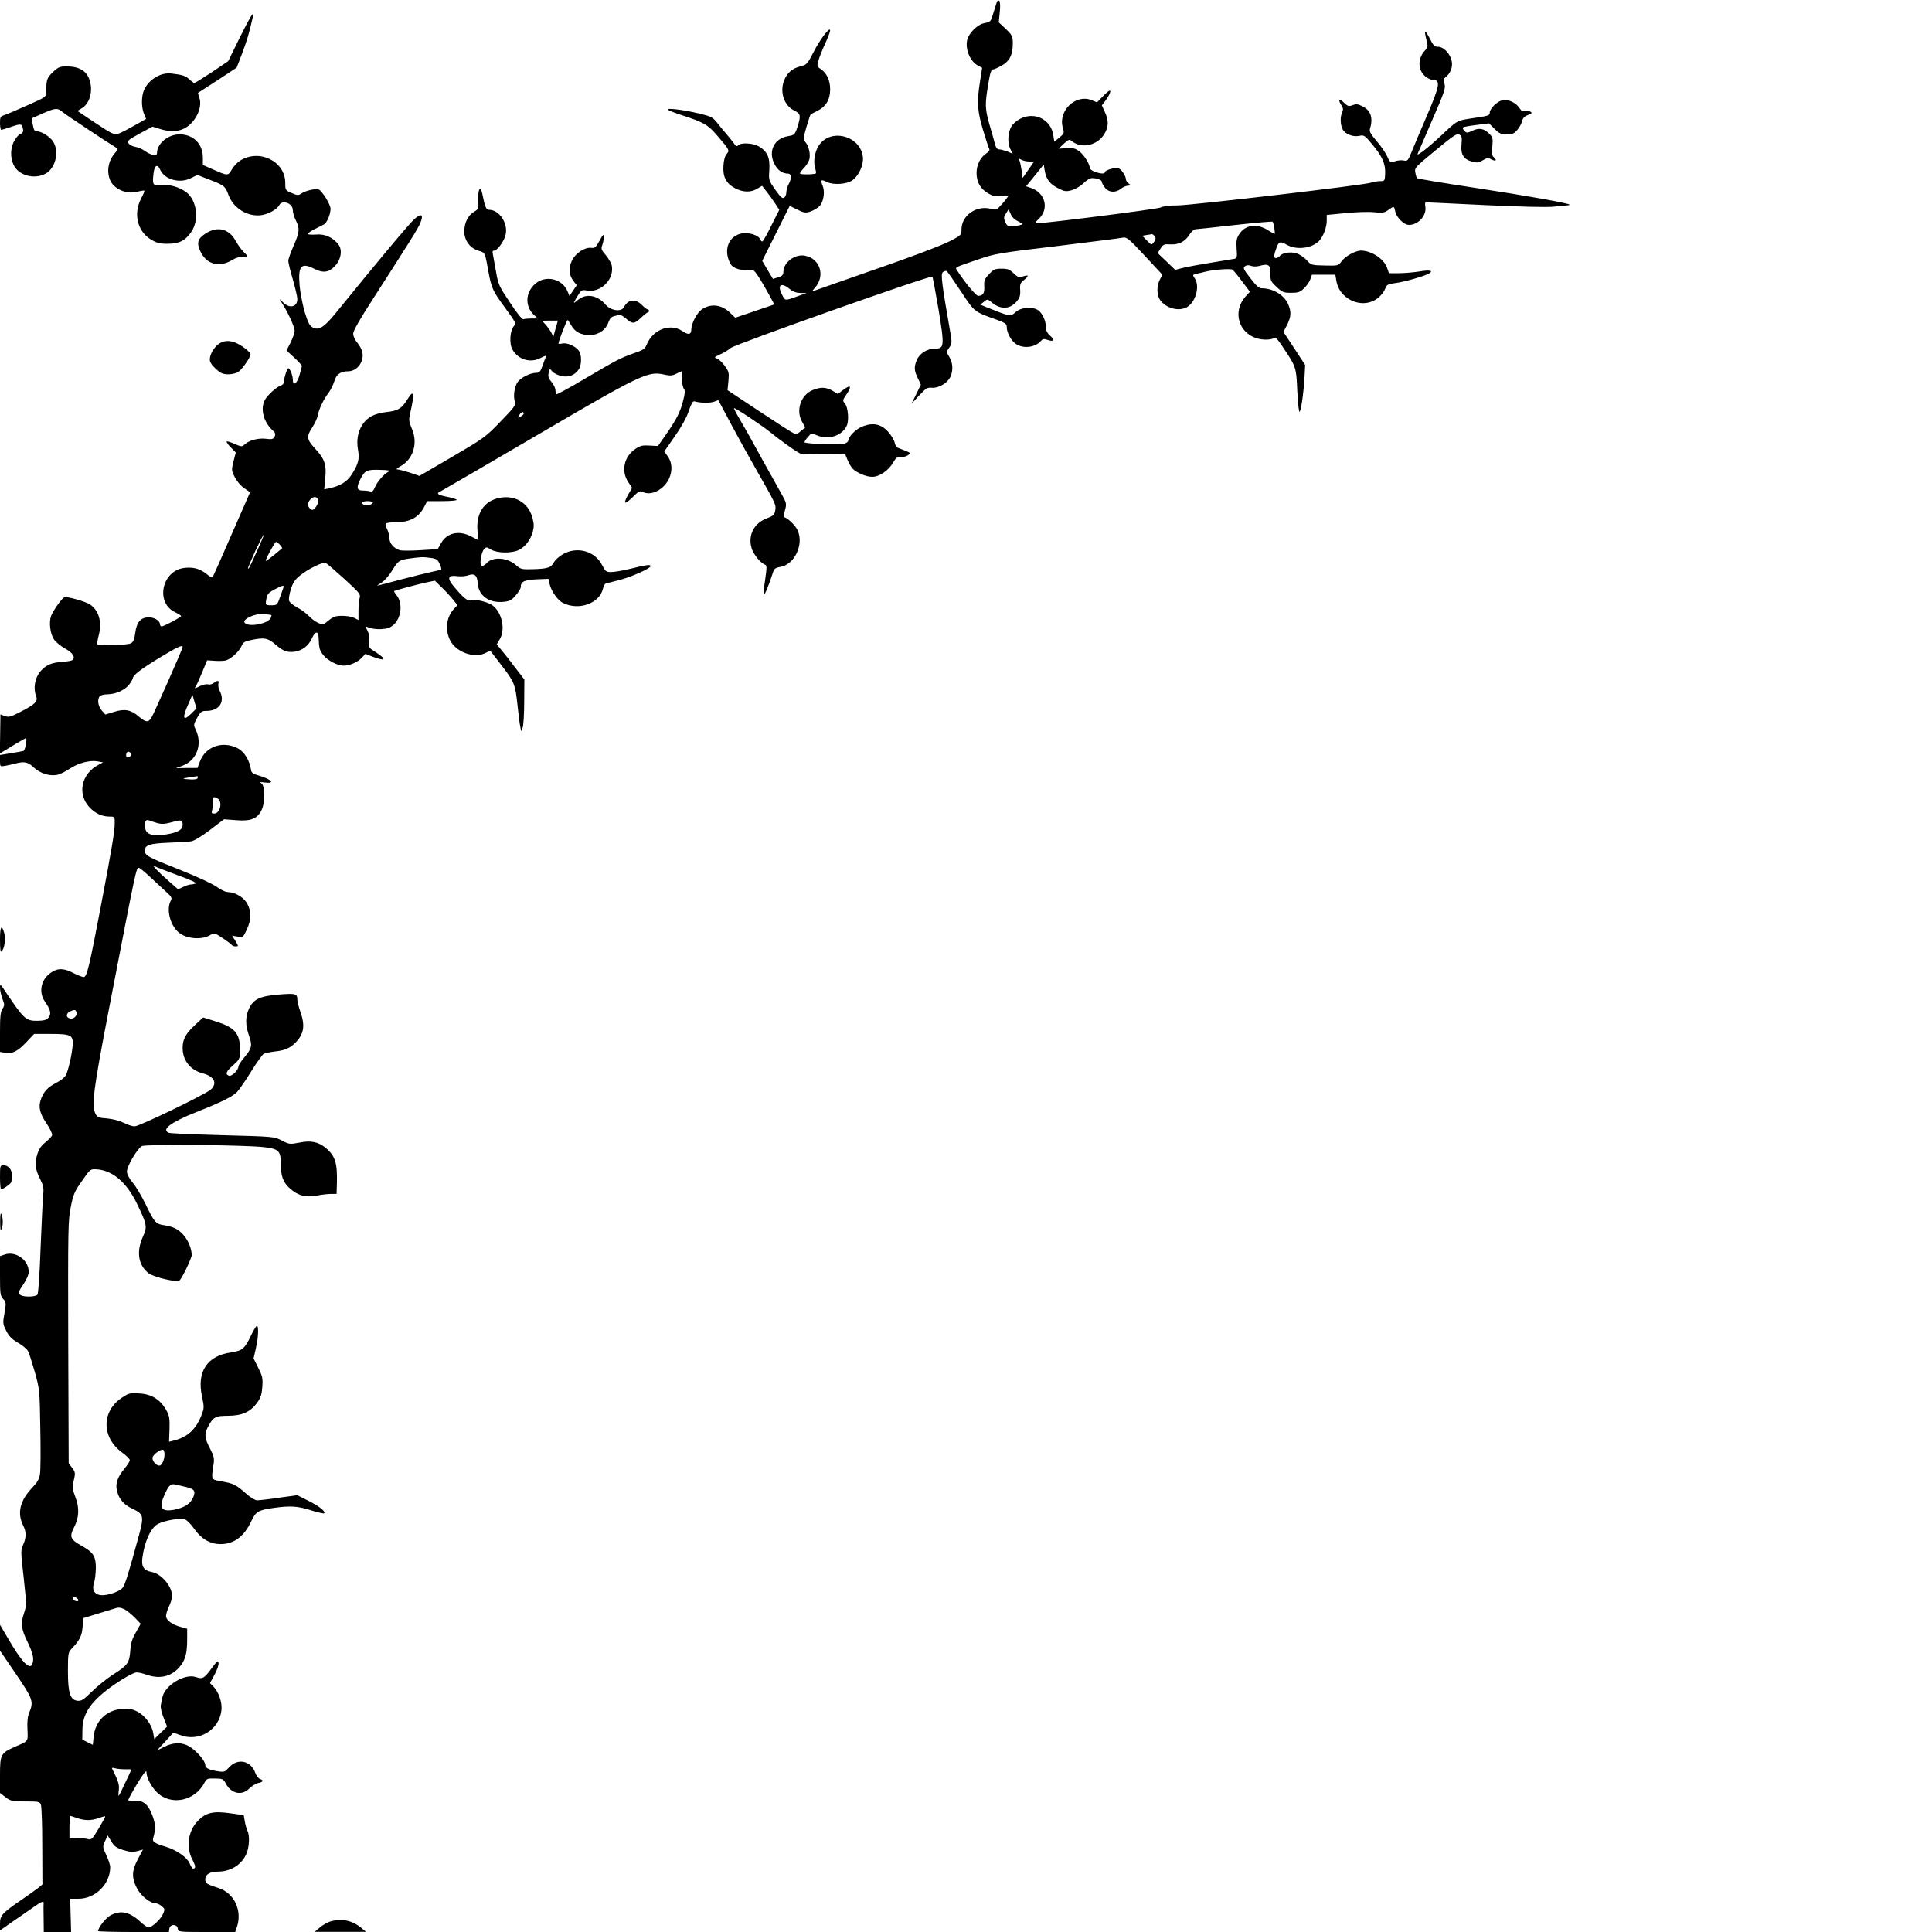  <svg version="1.0" xmlns="http://www.w3.org/2000/svg"
 width="1280pt" height="1280pt" viewBox="0 0 1280 1280"
 preserveAspectRatio="xMidYMid meet"><g transform="translate(0,1280) scale(0.1,-0.1)"
fill="#000000" stroke="none">
<path d="M6604 12786 c-3 -8 -13 -41 -23 -73 -16 -56 -18 -58 -59 -66 -47 -9
-106 -68 -115 -116 -12 -61 22 -139 72 -165 l28 -15 -13 -83 c-23 -143 -20
-200 19 -330 20 -65 38 -122 42 -127 3 -6 -6 -18 -20 -27 -40 -26 -65 -76 -65
-130 0 -60 24 -103 75 -134 30 -18 45 -22 86 -17 27 3 49 3 49 -1 -1 -4 -18
-27 -39 -51 -38 -43 -40 -44 -78 -34 -96 24 -193 -45 -193 -138 0 -35 -3 -38
-67 -72 -73 -37 -258 -107 -646 -241 -133 -47 -251 -88 -262 -92 -18 -7 -18
-5 3 18 72 79 36 195 -65 214 -67 13 -143 -45 -143 -108 0 -19 -8 -27 -34 -35
l-35 -11 -36 60 -35 60 91 182 91 182 49 -24 c44 -22 54 -24 87 -14 21 7 48
23 61 36 28 30 38 95 21 136 -16 39 -11 44 29 24 43 -21 132 -15 169 12 43 32
74 101 69 153 -15 142 -215 195 -292 77 -26 -39 -37 -102 -26 -144 6 -20 9
-38 7 -40 -10 -9 -106 -10 -106 -1 0 6 13 23 29 39 15 16 31 42 34 58 7 35 -6
88 -28 112 -14 15 -13 25 8 99 13 45 26 82 28 84 2 1 22 11 44 22 57 29 85 75
85 143 0 60 -23 109 -64 136 -22 14 -24 19 -14 53 5 21 25 71 44 112 19 41 34
81 34 90 0 28 -68 -60 -111 -146 -39 -76 -44 -82 -84 -92 -57 -14 -90 -43
-111 -96 -29 -78 2 -167 71 -199 40 -19 42 -34 17 -111 -16 -47 -19 -50 -61
-57 -91 -15 -132 -97 -92 -181 21 -43 53 -67 91 -67 24 0 26 -33 5 -70 -8 -14
-14 -37 -15 -51 0 -15 -6 -32 -14 -38 -11 -9 -23 1 -59 51 -44 63 -45 64 -40
133 5 81 -13 121 -69 155 -37 22 -117 27 -136 8 -10 -10 -16 -7 -28 10 -8 12
-32 42 -52 65 -20 24 -50 59 -65 79 -25 31 -39 38 -115 56 -102 25 -222 39
-207 25 6 -5 48 -22 95 -37 147 -48 170 -62 235 -138 79 -92 80 -95 59 -119
-11 -13 -19 -40 -21 -77 -5 -73 18 -118 77 -149 53 -28 105 -29 147 -3 l32 19
29 -37 c16 -20 42 -56 57 -79 l28 -43 -53 -105 c-28 -58 -55 -105 -60 -105 -4
0 -11 7 -14 15 -10 26 -71 46 -118 39 -91 -15 -128 -110 -79 -201 14 -28 63
-46 112 -41 38 3 43 1 69 -37 15 -22 46 -74 69 -116 l41 -76 -129 -44 -130
-44 -34 33 c-57 55 -129 63 -189 21 -31 -22 -68 -94 -68 -131 0 -36 -19 -39
-60 -11 -79 53 -193 11 -234 -87 -13 -31 -23 -39 -83 -59 -90 -32 -113 -43
-328 -170 -101 -60 -186 -106 -189 -103 -3 3 -6 15 -6 28 0 12 -12 36 -26 53
-20 24 -24 37 -19 61 7 30 7 30 23 10 9 -12 36 -25 60 -31 48 -11 89 4 116 43
20 28 21 97 1 124 -21 30 -79 56 -110 48 -14 -3 -25 -3 -25 1 0 14 55 155 60
155 3 0 13 -15 23 -33 24 -45 65 -67 123 -67 58 0 107 33 125 85 9 25 21 37
39 41 14 3 30 7 35 8 6 2 25 -10 43 -25 42 -37 55 -36 99 6 20 19 40 35 45 35
4 0 8 5 8 10 0 6 -4 10 -9 10 -5 0 -23 14 -39 30 -44 44 -91 37 -120 -17 -17
-31 -87 -21 -120 19 -54 63 -129 76 -183 31 -35 -30 -35 -27 0 30 22 36 26 38
60 32 93 -15 182 75 164 166 -3 15 -21 46 -39 68 -30 34 -33 43 -24 66 5 14
10 38 10 53 0 24 -4 21 -28 -23 -24 -43 -31 -50 -55 -47 -44 5 -104 -35 -128
-85 -24 -50 -20 -96 12 -137 l20 -26 -24 -35 -24 -36 -13 31 c-35 84 -146 110
-215 49 -65 -57 -68 -149 -7 -206 l25 -23 -41 0 c-22 0 -46 -2 -54 -5 -8 -3
-41 37 -89 110 -73 109 -78 119 -93 207 -9 51 -19 103 -21 116 -4 15 -1 22 9
22 21 0 67 63 76 106 17 74 -42 164 -109 164 -20 0 -28 17 -46 108 -12 56 -29
31 -26 -39 2 -62 1 -65 -28 -82 -40 -24 -64 -71 -65 -128 -1 -60 37 -113 94
-130 44 -13 43 -10 65 -133 21 -116 28 -132 114 -249 69 -95 72 -100 55 -118
-25 -28 -31 -115 -10 -153 38 -69 120 -94 189 -57 34 17 38 18 32 3 -4 -9 -14
-36 -22 -59 -12 -34 -20 -43 -39 -43 -41 0 -103 -31 -125 -62 -22 -31 -30 -96
-17 -133 7 -17 -10 -40 -95 -127 -99 -103 -109 -110 -320 -234 l-218 -127 -65
22 c-35 11 -72 21 -82 21 -9 0 -2 8 18 19 87 46 121 153 79 250 -21 50 -22 58
-10 110 29 125 23 155 -18 88 -38 -63 -64 -79 -140 -87 -81 -9 -130 -35 -162
-87 -29 -47 -38 -102 -27 -164 11 -59 2 -94 -42 -163 -31 -48 -76 -76 -148
-91 l-34 -7 7 74 c9 90 -5 130 -70 199 -53 57 -56 78 -15 139 16 25 33 61 36
80 8 42 37 103 72 149 13 18 30 52 37 75 13 45 41 66 91 66 63 0 111 69 93
133 -4 15 -19 41 -33 58 -15 17 -26 43 -26 58 0 19 43 95 132 232 251 391 291
454 311 498 26 59 10 72 -37 30 -32 -27 -258 -298 -524 -626 -77 -94 -111
-114 -151 -92 -21 12 -31 33 -53 104 -14 50 -29 127 -33 173 -11 130 10 155
95 112 58 -30 96 -26 135 13 43 43 56 108 28 146 -36 48 -91 73 -151 67 -28
-2 -52 0 -52 4 0 5 19 19 43 31 23 12 51 26 63 32 20 10 44 68 44 104 0 29
-58 121 -79 128 -23 7 -87 -8 -116 -28 -17 -12 -26 -12 -62 4 -42 18 -43 19
-43 67 0 143 -171 228 -299 148 -20 -13 -45 -40 -56 -60 -23 -42 -27 -42 -127
3 l-64 28 0 49 c0 91 -64 154 -154 154 -77 0 -150 -61 -150 -125 0 -22 -40
-14 -82 16 -15 11 -43 23 -61 26 -18 3 -39 13 -45 23 -10 17 -2 24 73 65 l85
46 52 -16 c65 -19 106 -19 150 0 76 31 133 139 109 206 -6 18 -10 33 -9 34 2
1 60 39 130 84 l126 83 35 91 c31 81 49 141 71 240 13 55 -12 16 -87 -135
l-75 -153 -108 -73 c-60 -39 -112 -72 -116 -72 -4 0 -19 11 -34 25 -25 23 -47
30 -119 38 -71 9 -151 -41 -181 -110 -18 -42 -18 -114 0 -157 l14 -34 -73 -41
c-40 -23 -86 -47 -104 -54 -36 -13 -40 -11 -187 87 l-91 61 29 18 c45 27 69
91 59 155 -13 84 -64 122 -160 122 -44 0 -55 -4 -91 -38 -40 -39 -43 -49 -44
-131 -1 -34 -2 -34 -121 -87 -66 -30 -135 -59 -152 -65 -31 -10 -33 -14 -33
-55 0 -24 4 -44 8 -44 5 0 35 9 67 20 64 22 71 21 77 -14 4 -18 -1 -27 -19
-35 -14 -6 -33 -31 -45 -57 -23 -54 -18 -121 13 -165 40 -56 132 -75 198 -41
67 34 95 142 55 211 -18 32 -78 71 -108 71 -18 0 -22 6 -30 51 l-6 35 72 32
c87 38 98 39 135 8 23 -19 283 -192 349 -232 18 -11 18 -12 -2 -35 -45 -50
-59 -119 -36 -179 24 -62 109 -100 183 -80 23 6 43 9 45 7 3 -2 -7 -26 -21
-52 -52 -99 -26 -215 62 -270 41 -25 58 -30 113 -30 77 0 117 20 157 78 54 78
38 209 -32 263 -46 35 -117 55 -169 48 -52 -7 -58 2 -49 76 6 55 26 67 44 26
30 -66 128 -93 202 -57 l45 22 79 -31 c98 -37 106 -44 127 -102 33 -89 129
-147 220 -133 48 8 102 39 116 66 21 38 90 12 90 -33 0 -16 9 -46 20 -68 27
-54 25 -77 -15 -169 -19 -43 -35 -88 -35 -99 0 -11 13 -66 30 -123 16 -57 30
-115 30 -130 0 -54 -52 -66 -96 -21 -26 25 -26 25 -11 2 40 -59 90 -167 89
-191 0 -15 -13 -50 -27 -79 l-27 -52 51 -47 c28 -26 51 -51 51 -55 0 -4 -7
-32 -16 -62 -16 -57 -44 -75 -44 -29 0 27 -19 75 -30 75 -8 0 -30 -69 -30 -93
0 -9 -9 -19 -21 -22 -29 -10 -87 -63 -105 -96 -30 -58 -8 -144 50 -198 21 -19
23 -27 15 -44 -9 -17 -18 -19 -58 -14 -50 6 -111 -10 -141 -38 -17 -16 -21
-15 -66 4 -26 12 -49 19 -52 16 -3 -3 9 -21 27 -39 l33 -34 -15 -59 c-14 -56
-14 -60 9 -105 15 -29 40 -58 63 -73 l38 -26 -118 -269 c-64 -148 -121 -276
-126 -285 -8 -14 -14 -12 -47 14 -43 34 -88 46 -148 38 -146 -20 -189 -229
-60 -292 23 -11 41 -23 42 -26 0 -8 -114 -69 -129 -69 -6 0 -11 6 -11 13 0 24
-36 47 -74 47 -54 0 -81 -32 -90 -103 -6 -44 -12 -60 -29 -69 -24 -13 -215
-19 -222 -7 -3 4 2 33 10 64 22 86 -1 162 -60 201 -31 20 -153 54 -169 47 -17
-7 -77 -93 -88 -125 -15 -43 -5 -121 21 -156 12 -17 44 -43 71 -58 49 -27 71
-57 52 -76 -5 -5 -37 -11 -70 -13 -66 -4 -105 -20 -139 -57 -41 -43 -55 -116
-33 -172 12 -33 -8 -53 -106 -103 -64 -33 -76 -36 -102 -27 l-29 11 -2 -130
-2 -130 23 15 c48 30 146 88 150 88 9 0 -5 -82 -16 -85 -6 -2 -44 -9 -83 -15
l-73 -12 0 -39 c0 -38 0 -38 33 -33 17 3 48 10 67 15 61 16 85 11 122 -24 42
-40 105 -60 154 -51 19 3 56 21 82 39 58 39 135 60 187 51 l38 -7 -29 -15
c-116 -60 -144 -194 -61 -283 38 -40 83 -61 132 -61 35 0 35 -1 35 -42 0 -57
-17 -158 -95 -568 -71 -372 -88 -446 -108 -453 -6 -2 -36 9 -66 24 -65 35
-107 37 -152 6 -68 -45 -86 -131 -40 -195 36 -52 42 -78 23 -103 -14 -16 -29
-21 -70 -22 -81 -1 -91 8 -215 192 -35 53 -37 54 -37 26 0 -16 7 -49 16 -72
15 -39 15 -44 0 -67 -13 -20 -16 -52 -16 -155 l0 -130 33 -6 c48 -9 85 10 142
71 l51 54 110 0 c131 0 148 -8 146 -67 -3 -60 -31 -184 -48 -210 -8 -13 -36
-34 -63 -48 -55 -27 -84 -60 -101 -111 -17 -50 -6 -92 41 -161 23 -35 37 -66
34 -75 -4 -9 -24 -30 -45 -47 -29 -23 -43 -45 -54 -82 -18 -58 -13 -95 21
-163 20 -40 24 -58 19 -100 -3 -28 -10 -186 -17 -351 -6 -174 -15 -305 -21
-312 -15 -18 -103 -17 -117 1 -10 12 -5 25 23 66 23 34 36 64 36 85 0 76 -85
138 -157 114 l-33 -11 0 -131 c0 -119 2 -133 21 -153 20 -21 20 -26 9 -92 -12
-67 -12 -73 11 -118 18 -37 37 -56 78 -80 30 -17 60 -42 67 -56 7 -13 27 -76
45 -139 31 -112 32 -119 36 -372 3 -143 2 -278 -2 -302 -5 -34 -17 -55 -52
-92 -82 -86 -101 -169 -58 -253 20 -38 19 -81 -2 -125 -16 -34 -16 -45 4 -218
19 -176 19 -184 2 -235 -23 -68 -19 -104 25 -194 35 -73 43 -109 30 -142 -16
-43 -69 11 -158 164 l-56 95 0 -86 0 -85 105 -154 c113 -166 119 -183 89 -256
-11 -26 -15 -60 -12 -112 3 -83 9 -75 -83 -115 -94 -41 -99 -51 -99 -188 l0
-118 37 -28 c34 -26 43 -28 131 -28 89 0 95 -1 103 -23 5 -12 9 -136 9 -274
l1 -253 -28 -23 c-15 -12 -64 -47 -108 -77 -132 -91 -145 -105 -145 -159 l0
-46 87 61 c49 33 110 76 137 95 47 33 67 42 65 27 -1 -5 -1 -50 0 -100 l1 -93
91 0 90 0 -3 110 -3 110 53 0 c114 0 212 97 212 210 0 14 -12 50 -26 80 -25
53 -25 55 -8 92 l17 38 24 -39 c19 -33 33 -43 79 -58 43 -13 63 -15 93 -7 l38
10 -34 -64 c-40 -77 -42 -120 -7 -190 26 -52 88 -102 126 -102 9 0 26 -8 39
-19 21 -17 22 -21 10 -50 -15 -35 -74 -91 -97 -91 -8 0 -34 18 -57 40 -71 65
-130 76 -197 39 -31 -18 -80 -80 -80 -103 0 -3 105 -6 234 -6 l235 0 3 22 c4
32 52 32 56 0 3 -22 4 -22 192 -22 l188 0 11 31 c38 110 -17 227 -121 260 -81
26 -88 31 -88 59 0 31 31 50 83 50 84 0 156 44 188 115 21 44 25 125 8 156 -5
11 -13 39 -17 61 l-7 42 -85 12 c-118 17 -167 6 -222 -53 -62 -65 -77 -173
-33 -254 22 -43 24 -59 3 -59 -4 0 -14 16 -22 35 -17 40 -86 88 -158 110 -74
22 -91 33 -83 58 17 58 16 91 -5 148 -29 76 -60 102 -117 97 -25 -2 -43 1 -43
7 0 5 27 55 60 109 38 63 60 91 60 77 0 -36 29 -94 67 -133 92 -94 254 -63
318 62 14 26 19 28 69 27 52 -1 56 -3 73 -35 35 -66 106 -81 155 -31 17 16 43
33 59 36 33 6 38 19 11 27 -10 4 -24 22 -31 41 -29 81 -117 99 -174 35 -27
-30 -31 -32 -75 -25 -58 9 -82 21 -82 42 0 23 -46 80 -93 114 -52 37 -113 39
-181 5 l-47 -24 53 57 c28 31 53 58 54 60 2 2 21 -4 44 -13 125 -50 261 30
277 162 6 54 -18 123 -55 160 l-21 21 30 55 c17 31 29 66 27 78 -3 20 -9 15
-46 -35 -50 -68 -60 -73 -104 -58 -75 25 -206 -55 -222 -134 -4 -16 -8 -41
-11 -54 -2 -13 6 -50 19 -82 l23 -58 -42 -41 -43 -42 -7 41 c-9 54 -55 116
-107 142 -32 17 -54 20 -100 17 -104 -8 -178 -81 -188 -186 l-5 -52 -35 17
-35 18 1 67 c2 85 35 149 116 223 68 63 213 155 244 155 12 0 41 -7 64 -15 87
-31 162 -14 217 48 40 45 53 91 53 184 l0 72 -42 12 c-58 15 -98 45 -98 73 0
12 9 41 20 64 11 22 20 53 20 68 0 64 -70 147 -134 159 -53 10 -70 35 -63 92
14 110 56 202 104 227 46 23 149 41 178 30 13 -5 42 -33 62 -63 47 -67 105
-101 175 -101 88 0 155 50 203 152 30 64 45 73 150 88 109 15 158 12 245 -16
45 -14 84 -23 88 -20 11 12 -34 48 -105 83 l-74 37 -122 -17 c-67 -10 -132
-17 -144 -17 -12 0 -45 20 -73 45 -66 58 -83 67 -160 80 -73 13 -71 9 -55 115
6 39 2 53 -24 104 -35 66 -38 93 -15 139 35 68 50 77 134 77 94 0 150 26 195
88 23 34 30 56 33 105 4 56 0 71 -27 125 l-31 62 15 66 c18 76 20 158 5 149
-6 -4 -24 -35 -40 -69 -39 -82 -56 -95 -129 -106 -158 -22 -228 -127 -193
-290 15 -72 15 -80 -2 -123 -37 -97 -93 -149 -188 -172 l-28 -7 3 83 c2 74 -1
90 -23 129 -39 68 -96 104 -178 108 -62 4 -70 2 -117 -30 -134 -90 -132 -264
5 -362 27 -20 50 -42 50 -50 0 -8 -18 -36 -40 -62 -42 -51 -57 -96 -45 -141
13 -55 45 -92 101 -118 78 -37 80 -48 39 -197 -61 -223 -85 -302 -100 -324
-17 -27 -102 -57 -147 -52 -43 4 -61 37 -45 82 6 17 11 60 12 96 0 80 -16 106
-100 152 -69 39 -76 57 -45 118 34 66 37 129 10 200 -21 55 -22 67 -11 113 11
48 10 53 -11 82 l-23 30 -3 803 c-2 756 -1 808 17 896 16 82 25 103 74 172 54
78 55 79 95 77 105 -5 199 -84 268 -225 69 -143 71 -155 40 -223 -44 -98 -30
-188 39 -241 35 -26 191 -63 205 -47 19 20 80 148 80 167 0 44 -23 99 -56 136
-35 38 -65 53 -135 64 -47 8 -58 21 -114 137 -26 53 -64 118 -86 144 -24 29
-39 57 -38 74 0 36 70 153 99 168 27 13 677 8 808 -7 97 -11 112 -25 112 -104
0 -88 15 -129 60 -169 52 -48 107 -62 179 -48 30 6 72 11 93 11 l38 0 2 68 c4
135 -11 184 -72 235 -50 42 -100 53 -176 37 -64 -12 -67 -12 -117 14 -52 26
-53 26 -392 35 -187 5 -348 12 -357 16 -51 21 14 70 180 136 174 69 245 105
273 135 15 16 57 77 94 137 37 59 74 111 83 116 10 4 43 11 75 15 67 7 101 23
139 63 52 55 60 110 28 200 -11 32 -20 66 -20 78 0 42 -9 45 -122 36 -127 -10
-170 -31 -199 -95 -24 -53 -24 -108 1 -178 23 -66 19 -83 -34 -147 -20 -23
-36 -49 -36 -56 0 -25 -46 -69 -63 -62 -27 10 -20 27 28 70 44 40 45 41 45
104 0 109 -35 147 -167 188 l-77 24 -50 -46 c-66 -61 -86 -97 -86 -156 0 -82
50 -146 133 -168 76 -20 99 -65 54 -107 -33 -31 -471 -243 -504 -244 -15 -1
-48 10 -73 23 -28 14 -70 25 -110 29 -56 4 -66 8 -77 30 -28 55 -15 156 86
681 189 978 183 949 202 949 5 0 37 -26 71 -58 35 -33 83 -77 107 -99 39 -35
42 -42 32 -61 -30 -56 -5 -159 51 -208 50 -45 158 -54 214 -17 22 14 27 12 79
-22 30 -20 58 -41 61 -46 3 -5 14 -9 25 -9 20 0 20 0 -1 36 l-22 35 36 -6 c36
-7 36 -7 61 46 30 66 32 117 4 170 -22 43 -80 78 -131 79 -14 0 -46 15 -70 33
-25 19 -125 66 -238 111 -224 89 -240 97 -240 131 0 37 32 47 159 52 64 2 130
6 147 9 18 2 71 34 125 75 l93 71 81 -6 c95 -8 139 9 167 65 25 48 25 164 0
179 -14 9 -10 10 20 6 76 -10 48 21 -41 47 -30 8 -45 18 -47 32 -10 69 -45
125 -92 149 -99 49 -210 10 -247 -88 l-17 -44 -71 0 -72 -1 39 14 c101 35 141
145 90 247 -12 23 -11 31 12 72 23 41 30 46 60 46 87 0 127 60 90 132 -8 15
-12 36 -9 48 6 23 -4 25 -31 5 -11 -8 -28 -13 -38 -9 -10 3 -32 -2 -50 -10
-38 -19 -43 -20 -31 -3 5 6 24 48 42 92 l33 80 49 -3 c27 -2 61 -1 74 2 34 9
90 60 105 95 10 25 21 32 61 40 89 19 113 15 164 -29 52 -45 80 -55 131 -47
48 8 90 41 110 87 23 51 44 52 45 3 3 -69 6 -81 30 -112 29 -37 94 -71 136
-71 41 0 93 23 121 53 l23 25 51 -20 c80 -30 92 -18 25 26 -58 37 -58 38 -52
76 5 27 1 48 -10 71 -16 31 -16 32 1 24 40 -18 118 -18 150 0 68 36 90 149 42
211 -11 14 -19 26 -17 28 7 5 153 44 212 57 l58 12 45 -44 c25 -24 59 -61 75
-81 l30 -37 -26 -28 c-46 -51 -57 -130 -26 -199 38 -84 162 -130 240 -89 l29
14 77 -100 c84 -110 89 -121 105 -274 6 -55 13 -113 17 -130 l6 -30 10 25 c5
14 10 91 10 172 l1 146 -60 78 c-32 43 -73 95 -91 116 l-32 39 19 32 c40 64
17 177 -45 225 -30 24 -123 46 -149 36 -19 -7 -45 14 -108 89 -48 57 -42 78
22 70 21 -3 51 -1 67 4 47 17 64 4 68 -51 5 -83 77 -134 174 -123 38 4 52 12
78 43 18 20 33 45 33 54 0 37 23 48 105 52 l79 3 7 -33 c9 -45 53 -109 88
-126 104 -54 244 -4 266 95 4 16 12 32 18 33 7 2 44 11 82 21 81 19 215 79
215 94 0 13 -22 10 -142 -19 -46 -11 -99 -20 -119 -20 -33 0 -38 4 -61 48 -47
92 -166 124 -259 70 -25 -14 -51 -38 -59 -53 -19 -36 -42 -43 -138 -46 -78 -2
-82 -1 -116 29 -57 49 -152 55 -191 12 -10 -11 -24 -20 -32 -20 -19 0 -7 87
14 112 14 15 17 15 46 -3 41 -24 135 -26 184 -3 43 21 78 67 93 122 9 35 8 53
-4 97 -29 98 -119 149 -224 125 -98 -22 -150 -105 -138 -222 l6 -57 -47 24
c-81 44 -162 26 -201 -44 l-22 -39 -114 -7 c-63 -4 -125 -4 -138 0 -39 12 -68
46 -68 79 0 17 -7 44 -15 60 -8 15 -12 32 -9 37 3 5 32 9 65 9 95 0 154 32
190 103 l19 37 101 0 c55 0 98 4 95 9 -3 4 -33 14 -66 20 -64 13 -73 22 -37
38 12 6 294 170 627 365 684 401 742 429 842 408 48 -11 61 -10 89 4 17 9 33
16 35 16 1 0 2 -23 2 -51 1 -28 6 -57 13 -65 9 -11 8 -29 -6 -82 -19 -74 -44
-123 -117 -227 l-49 -70 -55 3 c-46 3 -62 0 -94 -22 -76 -50 -97 -148 -47
-221 l25 -37 -24 -41 c-38 -67 -28 -75 25 -23 42 42 51 46 69 37 47 -25 121 4
161 64 36 54 39 121 8 167 l-26 37 71 102 c44 63 79 127 92 168 16 47 26 65
37 62 35 -11 101 -12 128 -3 l30 11 91 -171 c50 -93 124 -227 164 -296 126
-221 129 -227 122 -264 -5 -29 -13 -36 -58 -53 -84 -32 -124 -113 -98 -198 12
-40 60 -99 89 -108 12 -4 12 -19 0 -102 -9 -53 -12 -97 -8 -97 7 0 32 61 58
141 10 32 17 37 50 43 93 14 157 145 117 239 -12 31 -61 80 -86 89 -8 2 -8 16
1 49 12 44 11 46 -33 124 -56 99 -145 260 -189 340 -18 33 -52 93 -76 134 -24
40 -42 75 -40 77 5 5 189 -117 242 -161 79 -64 196 -146 208 -144 7 1 74 1
149 0 l138 -1 15 -37 c9 -21 23 -46 33 -57 25 -27 91 -56 132 -55 46 0 108 43
137 94 19 33 27 39 50 37 15 -2 37 4 48 12 19 14 19 15 -15 29 -19 8 -42 17
-51 20 -9 3 -19 19 -22 36 -4 17 -24 50 -44 72 -47 50 -99 61 -168 34 -43 -16
-95 -68 -95 -94 0 -6 -10 -15 -22 -19 -30 -10 -268 -3 -268 8 0 5 10 21 23 35
22 26 22 26 62 10 75 -32 168 0 196 67 15 36 7 123 -14 146 -15 17 -15 21 8
54 41 61 33 74 -21 33 l-33 -25 -35 21 c-43 25 -79 26 -131 5 -81 -33 -115
-138 -69 -214 l19 -34 -28 -23 c-18 -17 -33 -22 -46 -17 -11 4 -114 70 -230
147 l-211 140 6 60 c5 56 3 63 -25 102 -16 23 -40 44 -52 48 -19 6 -17 9 22
27 24 10 55 29 69 42 27 24 1325 484 1337 473 3 -3 21 -101 41 -217 40 -244
39 -260 -25 -260 -50 0 -101 -32 -119 -75 -19 -46 -18 -71 7 -121 l20 -42 -31
-64 -31 -63 51 55 c45 48 54 54 85 51 43 -3 99 29 120 69 21 41 19 97 -6 136
-20 33 -20 33 0 61 17 25 18 35 10 83 -60 344 -68 405 -52 417 9 7 20 10 25 7
5 -3 47 -63 94 -134 92 -139 85 -134 242 -190 53 -20 62 -26 62 -47 0 -39 31
-94 64 -114 51 -31 128 -20 165 25 10 11 18 12 42 4 41 -14 49 -1 17 27 -19
17 -28 34 -28 55 0 42 -23 94 -51 114 -37 26 -111 21 -147 -9 -41 -35 -31 -36
-212 36 l-25 11 24 19 c23 19 23 19 52 -5 57 -48 120 -46 164 6 21 25 26 40
24 76 -3 38 1 48 24 66 36 29 34 37 -5 25 -29 -8 -36 -5 -63 21 -26 25 -39 30
-79 30 -43 0 -53 -4 -83 -36 -30 -32 -34 -43 -32 -81 3 -45 -8 -63 -41 -63
-14 0 -89 91 -134 161 -20 31 -35 22 134 80 109 38 137 43 525 89 225 28 422
52 436 56 23 4 40 -9 143 -120 l117 -126 -16 -31 c-23 -43 -22 -105 2 -138 39
-53 119 -75 173 -48 61 31 92 141 55 194 -15 21 -14 23 12 29 15 3 44 10 63
15 55 13 164 21 176 12 6 -4 35 -39 63 -77 l52 -69 -24 -26 c-111 -119 -33
-292 132 -291 20 0 43 4 51 10 11 7 24 -6 55 -53 93 -139 93 -137 100 -301 5
-89 11 -143 16 -134 11 20 27 134 32 232 l4 78 -72 110 -72 109 24 46 c27 54
29 87 8 136 -25 61 -100 107 -175 107 -19 0 -37 16 -76 67 -46 59 -50 69 -36
79 11 8 24 9 40 3 15 -6 37 -6 58 0 58 16 72 6 71 -51 -1 -47 2 -53 41 -89 37
-35 46 -39 96 -39 46 0 59 4 85 29 17 16 36 43 42 60 l11 31 78 0 77 0 7 -42
c17 -107 140 -176 239 -134 38 16 72 51 86 87 8 23 17 27 68 34 58 7 195 47
223 64 28 19 0 24 -69 12 -39 -6 -99 -11 -135 -11 l-64 0 -12 35 c-20 60 -104
115 -175 115 -35 -1 -102 -37 -126 -70 -23 -31 -23 -31 -112 -29 -87 2 -90 2
-119 35 -17 18 -46 38 -65 45 -40 13 -96 5 -113 -16 -7 -8 -19 -15 -27 -15
-16 0 -14 20 6 74 14 36 26 38 65 15 65 -38 171 -25 218 28 26 29 48 88 48
131 l0 38 124 12 c69 7 154 10 189 6 57 -6 69 -4 95 15 38 27 38 27 46 -10 8
-40 57 -89 91 -89 63 0 119 64 108 123 -3 15 -1 27 3 27 5 0 185 -9 399 -19
230 -11 415 -15 450 -10 33 4 71 8 84 8 13 1 22 3 20 5 -10 11 -283 59 -629
112 -206 31 -378 60 -381 63 -4 3 -9 20 -12 38 -6 31 -2 35 134 147 122 101
142 114 159 104 15 -10 17 -20 13 -63 -7 -67 13 -101 69 -115 33 -10 44 -8 72
8 29 17 36 18 59 5 29 -15 37 -4 12 17 -11 9 -13 26 -8 70 5 53 3 60 -20 84
-35 35 -68 41 -112 20 -34 -16 -38 -16 -53 -1 -9 9 -13 19 -9 23 3 3 43 11 89
16 l83 11 37 -37 c31 -31 43 -36 81 -36 38 0 49 5 70 30 14 16 28 42 31 58 5
19 16 32 39 40 26 10 29 14 17 22 -8 5 -24 7 -36 4 -15 -4 -26 2 -37 20 -25
37 -73 59 -113 52 -34 -7 -84 -55 -84 -82 0 -19 -8 -22 -119 -38 -100 -15 -94
-12 -206 -117 -81 -76 -160 -137 -153 -119 4 8 47 110 97 225 82 188 90 213
81 240 -9 25 -7 32 9 45 25 20 41 53 41 85 0 54 -49 115 -92 115 -24 0 -32 8
-57 58 -32 61 -38 57 -20 -14 10 -40 10 -47 -9 -67 -50 -53 -50 -130 0 -172
16 -14 40 -25 54 -25 49 0 43 -38 -43 -238 -44 -103 -91 -213 -103 -244 -22
-53 -25 -57 -51 -51 -15 3 -42 0 -59 -6 -30 -10 -31 -9 -49 32 -10 23 -41 69
-70 102 -38 44 -50 65 -45 80 23 75 6 125 -52 152 -27 14 -41 15 -63 6 -25 -9
-32 -7 -55 15 -31 31 -44 24 -21 -12 15 -22 16 -31 5 -56 -14 -34 -8 -93 12
-117 22 -26 68 -41 103 -33 32 7 36 4 87 -57 67 -80 88 -130 85 -194 -2 -48
-3 -49 -34 -49 -17 0 -44 -5 -59 -10 -41 -16 -1197 -151 -1286 -151 -47 1 -91
-5 -110 -14 -26 -11 -763 -105 -826 -105 -7 0 1 12 18 28 73 66 47 174 -50
207 l-32 11 59 72 58 72 7 -43 c10 -56 34 -87 90 -115 41 -21 51 -22 89 -12
24 7 58 27 77 46 19 19 44 34 55 34 37 0 67 -12 67 -25 0 -7 9 -24 21 -39 25
-32 70 -35 106 -6 14 11 35 20 47 20 20 1 20 2 4 14 -10 7 -18 19 -18 25 0 24
-30 70 -50 76 -23 7 -90 -12 -90 -26 0 -12 -27 -11 -67 3 -18 7 -33 18 -33 25
0 27 -39 88 -70 111 -26 19 -41 23 -84 20 l-52 -3 34 33 c31 28 37 30 51 19
66 -57 178 -30 222 53 24 44 24 84 -1 138 l-20 44 24 31 c26 36 39 67 28 67
-4 0 -25 -17 -46 -39 l-38 -39 -37 15 c-105 41 -221 -70 -190 -182 11 -37 10
-40 -22 -66 l-34 -28 -6 40 c-19 133 -173 176 -268 75 -32 -34 -41 -119 -17
-164 l16 -31 -35 15 c-19 7 -43 14 -54 14 -15 0 -23 10 -31 43 -6 23 -22 80
-36 127 -28 100 -29 129 -7 260 12 75 20 100 31 100 8 0 35 12 60 26 52 31 72
71 72 145 0 49 -3 55 -46 97 l-47 44 7 69 c4 42 2 70 -4 74 -6 3 -13 -1 -16
-9z m216 -1056 l31 0 -38 -55 -38 -54 -6 47 c-4 26 -10 55 -14 66 -7 16 -5 17
13 7 11 -6 35 -11 52 -11z m-74 -397 c35 -17 35 -18 13 -24 -13 -4 -38 -7 -55
-8 -26 -1 -34 4 -44 29 -11 25 -10 34 5 56 l17 27 14 -31 c8 -20 27 -38 50
-49z m1697 -45 c3 -21 4 -38 1 -38 -2 0 -21 11 -42 24 -73 48 -153 37 -192
-26 -18 -27 -20 -44 -17 -96 4 -57 3 -63 -17 -67 -11 -2 -82 -14 -156 -26 -74
-12 -157 -27 -184 -34 l-50 -13 -58 56 -58 55 19 31 c18 27 24 30 64 27 57 -3
98 18 127 64 12 19 29 35 38 36 9 0 127 13 262 28 135 15 248 25 251 22 4 -3
9 -23 12 -43z m-794 -52 c9 -11 9 -19 -1 -35 -17 -27 -19 -27 -52 8 l-28 29
28 5 c16 2 32 5 35 6 4 0 12 -5 18 -13z m-2417 -351 c21 -17 42 -25 71 -26
l42 0 -50 -18 c-99 -36 -92 -36 -115 9 -32 63 -4 82 52 35z m-1551 -262 l-15
-54 -14 28 c-8 15 -25 39 -38 53 l-23 25 53 1 52 0 -15 -53z m-211 -563 c0 -5
-9 -14 -21 -20 -19 -11 -20 -10 -9 9 11 22 30 29 30 11z m-896 -385 c-32 -17
-75 -67 -90 -103 -10 -24 -18 -32 -30 -28 -8 3 -31 6 -50 6 -41 0 -45 20 -14
80 27 53 43 60 128 57 55 -1 69 -4 56 -12z m-466 -191 c2 -11 -6 -31 -16 -44
-17 -21 -22 -22 -36 -11 -21 17 -20 40 1 63 21 23 47 19 51 -8z m362 -14 c0
-12 -45 -24 -59 -15 -22 13 -10 25 24 25 19 0 35 -4 35 -10z m-756 -296 c-58
-128 -66 -145 -71 -141 -2 3 20 54 48 116 29 61 54 110 56 108 2 -2 -13 -39
-33 -83z m141 16 c10 -11 16 -21 14 -23 -2 -2 -28 -22 -56 -46 -29 -24 -53
-40 -53 -37 0 14 61 126 69 126 4 0 16 -9 26 -20z m997 -86 c39 -5 48 -11 61
-40 9 -18 13 -35 9 -38 -4 -2 -34 -9 -67 -16 -33 -7 -125 -30 -205 -51 -79
-21 -147 -39 -150 -39 -3 0 10 9 28 20 18 11 50 47 70 80 41 67 47 70 117 80
72 10 87 11 137 4z m-570 -140 c98 -90 108 -101 101 -124 -4 -14 -8 -53 -8
-86 l0 -62 -27 14 c-15 8 -51 14 -80 14 -45 0 -59 -5 -90 -30 -35 -29 -38 -30
-70 -17 -18 8 -46 29 -63 47 -16 17 -51 43 -77 56 -25 13 -49 33 -53 44 -3 11
2 45 12 76 13 42 27 64 58 89 56 46 157 95 174 85 8 -4 63 -52 123 -106z
m-404 -56 c-3 -7 -13 -37 -23 -65 -18 -51 -20 -53 -57 -53 -41 0 -41 1 -32 49
5 25 17 37 53 56 53 28 65 30 59 13z m-80 -183 c1 -1 0 -9 -4 -18 -15 -39
-147 -65 -173 -33 -19 23 72 65 129 58 25 -2 46 -6 48 -7z m-588 -212 c0 -11
-192 -446 -208 -470 -20 -31 -37 -29 -84 11 -51 44 -93 52 -164 29 l-56 -17
-24 27 c-26 30 -31 76 -12 95 7 7 30 12 52 12 54 1 118 30 144 68 12 16 22 34
22 39 0 19 59 64 180 137 115 70 150 86 150 69z m56 -442 c-52 -51 -60 -30
-22 56 l31 71 13 -46 14 -45 -36 -36z m-400 -262 c8 -14 -11 -33 -25 -25 -11
7 -4 36 9 36 5 0 12 -5 16 -11z m444 -161 c0 -9 -14 -13 -43 -12 -64 3 -67 6
-12 14 28 4 51 8 53 8 1 1 2 -4 2 -10z m131 -138 c36 -20 18 -100 -22 -100
-15 0 -19 5 -15 16 3 9 6 33 6 55 0 42 2 44 31 29z m-399 -163 c28 -8 49 -7
94 5 66 19 74 17 74 -17 0 -33 -32 -51 -113 -64 -98 -14 -137 3 -137 60 0 31
9 42 29 33 9 -4 33 -11 53 -17z m136 -346 c87 -31 128 -50 117 -55 -9 -3 -23
-6 -32 -6 -8 0 -30 -7 -49 -16 l-34 -16 -57 50 c-73 63 -126 119 -98 103 11
-6 80 -33 153 -60z m-672 -906 c9 -21 -15 -47 -40 -43 -29 4 -31 32 -4 46 32
15 38 14 44 -3z m584 -2930 c0 -36 -18 -75 -34 -75 -21 0 -46 28 -46 51 0 20
57 62 72 53 4 -3 8 -16 8 -29z m144 -217 c55 -14 63 -26 46 -68 -17 -42 -58
-68 -124 -82 -90 -17 -107 12 -62 108 25 55 39 66 71 58 11 -2 42 -10 69 -16z
m-716 -746 c3 -9 -2 -13 -14 -10 -9 1 -19 9 -22 16 -3 9 2 13 14 10 9 -1 19
-9 22 -16z m310 -66 c15 -8 44 -32 66 -54 l38 -40 -32 -57 c-25 -43 -34 -73
-37 -123 -6 -80 -18 -96 -118 -159 -38 -25 -100 -74 -136 -110 -55 -54 -71
-64 -95 -61 -49 5 -64 51 -64 196 0 111 2 125 21 145 57 60 71 87 76 147 l6
60 101 31 c56 17 106 32 111 34 20 7 37 5 63 -9z m-1 -1058 c24 1 43 0 43 -2
0 -2 -20 -46 -45 -97 -42 -89 -44 -92 -39 -48 6 44 2 59 -44 153 -2 4 6 5 19
1 12 -4 42 -7 66 -7z m-317 -323 c52 -18 93 -18 145 0 21 8 41 13 42 11 2 -2
-18 -38 -43 -80 -43 -72 -48 -77 -73 -70 -14 4 -47 6 -73 5 l-48 -2 0 75 c0
42 2 76 4 76 2 0 23 -7 46 -15z"/>
<path d="M1362 11253 c-52 -34 -60 -61 -36 -115 39 -88 124 -113 210 -62 30
18 54 25 74 22 37 -6 38 1 4 33 -14 13 -37 46 -52 72 -44 82 -121 101 -200 50z"/>
<path d="M1446 10519 c-32 -25 -56 -69 -56 -102 0 -16 14 -38 40 -61 33 -30
48 -36 83 -36 23 0 52 7 65 15 27 19 82 98 82 118 0 8 -24 31 -53 51 -63 43
-118 48 -161 15z"/>
<path d="M0 6574 c0 -63 3 -85 11 -77 18 18 28 82 18 118 -18 65 -29 49 -29
-41z"/>
<path d="M0 5000 c0 -44 3 -80 8 -80 10 0 55 31 64 44 4 6 8 27 8 47 0 40 -24
69 -58 69 -21 0 -22 -5 -22 -80z"/>
<path d="M1 4705 c0 -48 3 -64 9 -50 11 26 11 74 0 100 -6 14 -9 -2 -9 -50z"/>
<path d="M2183 68 c-17 -6 -47 -23 -65 -39 l-33 -28 170 0 170 0 -30 25 c-61
52 -135 66 -212 42z"/>
</g>
</svg>
